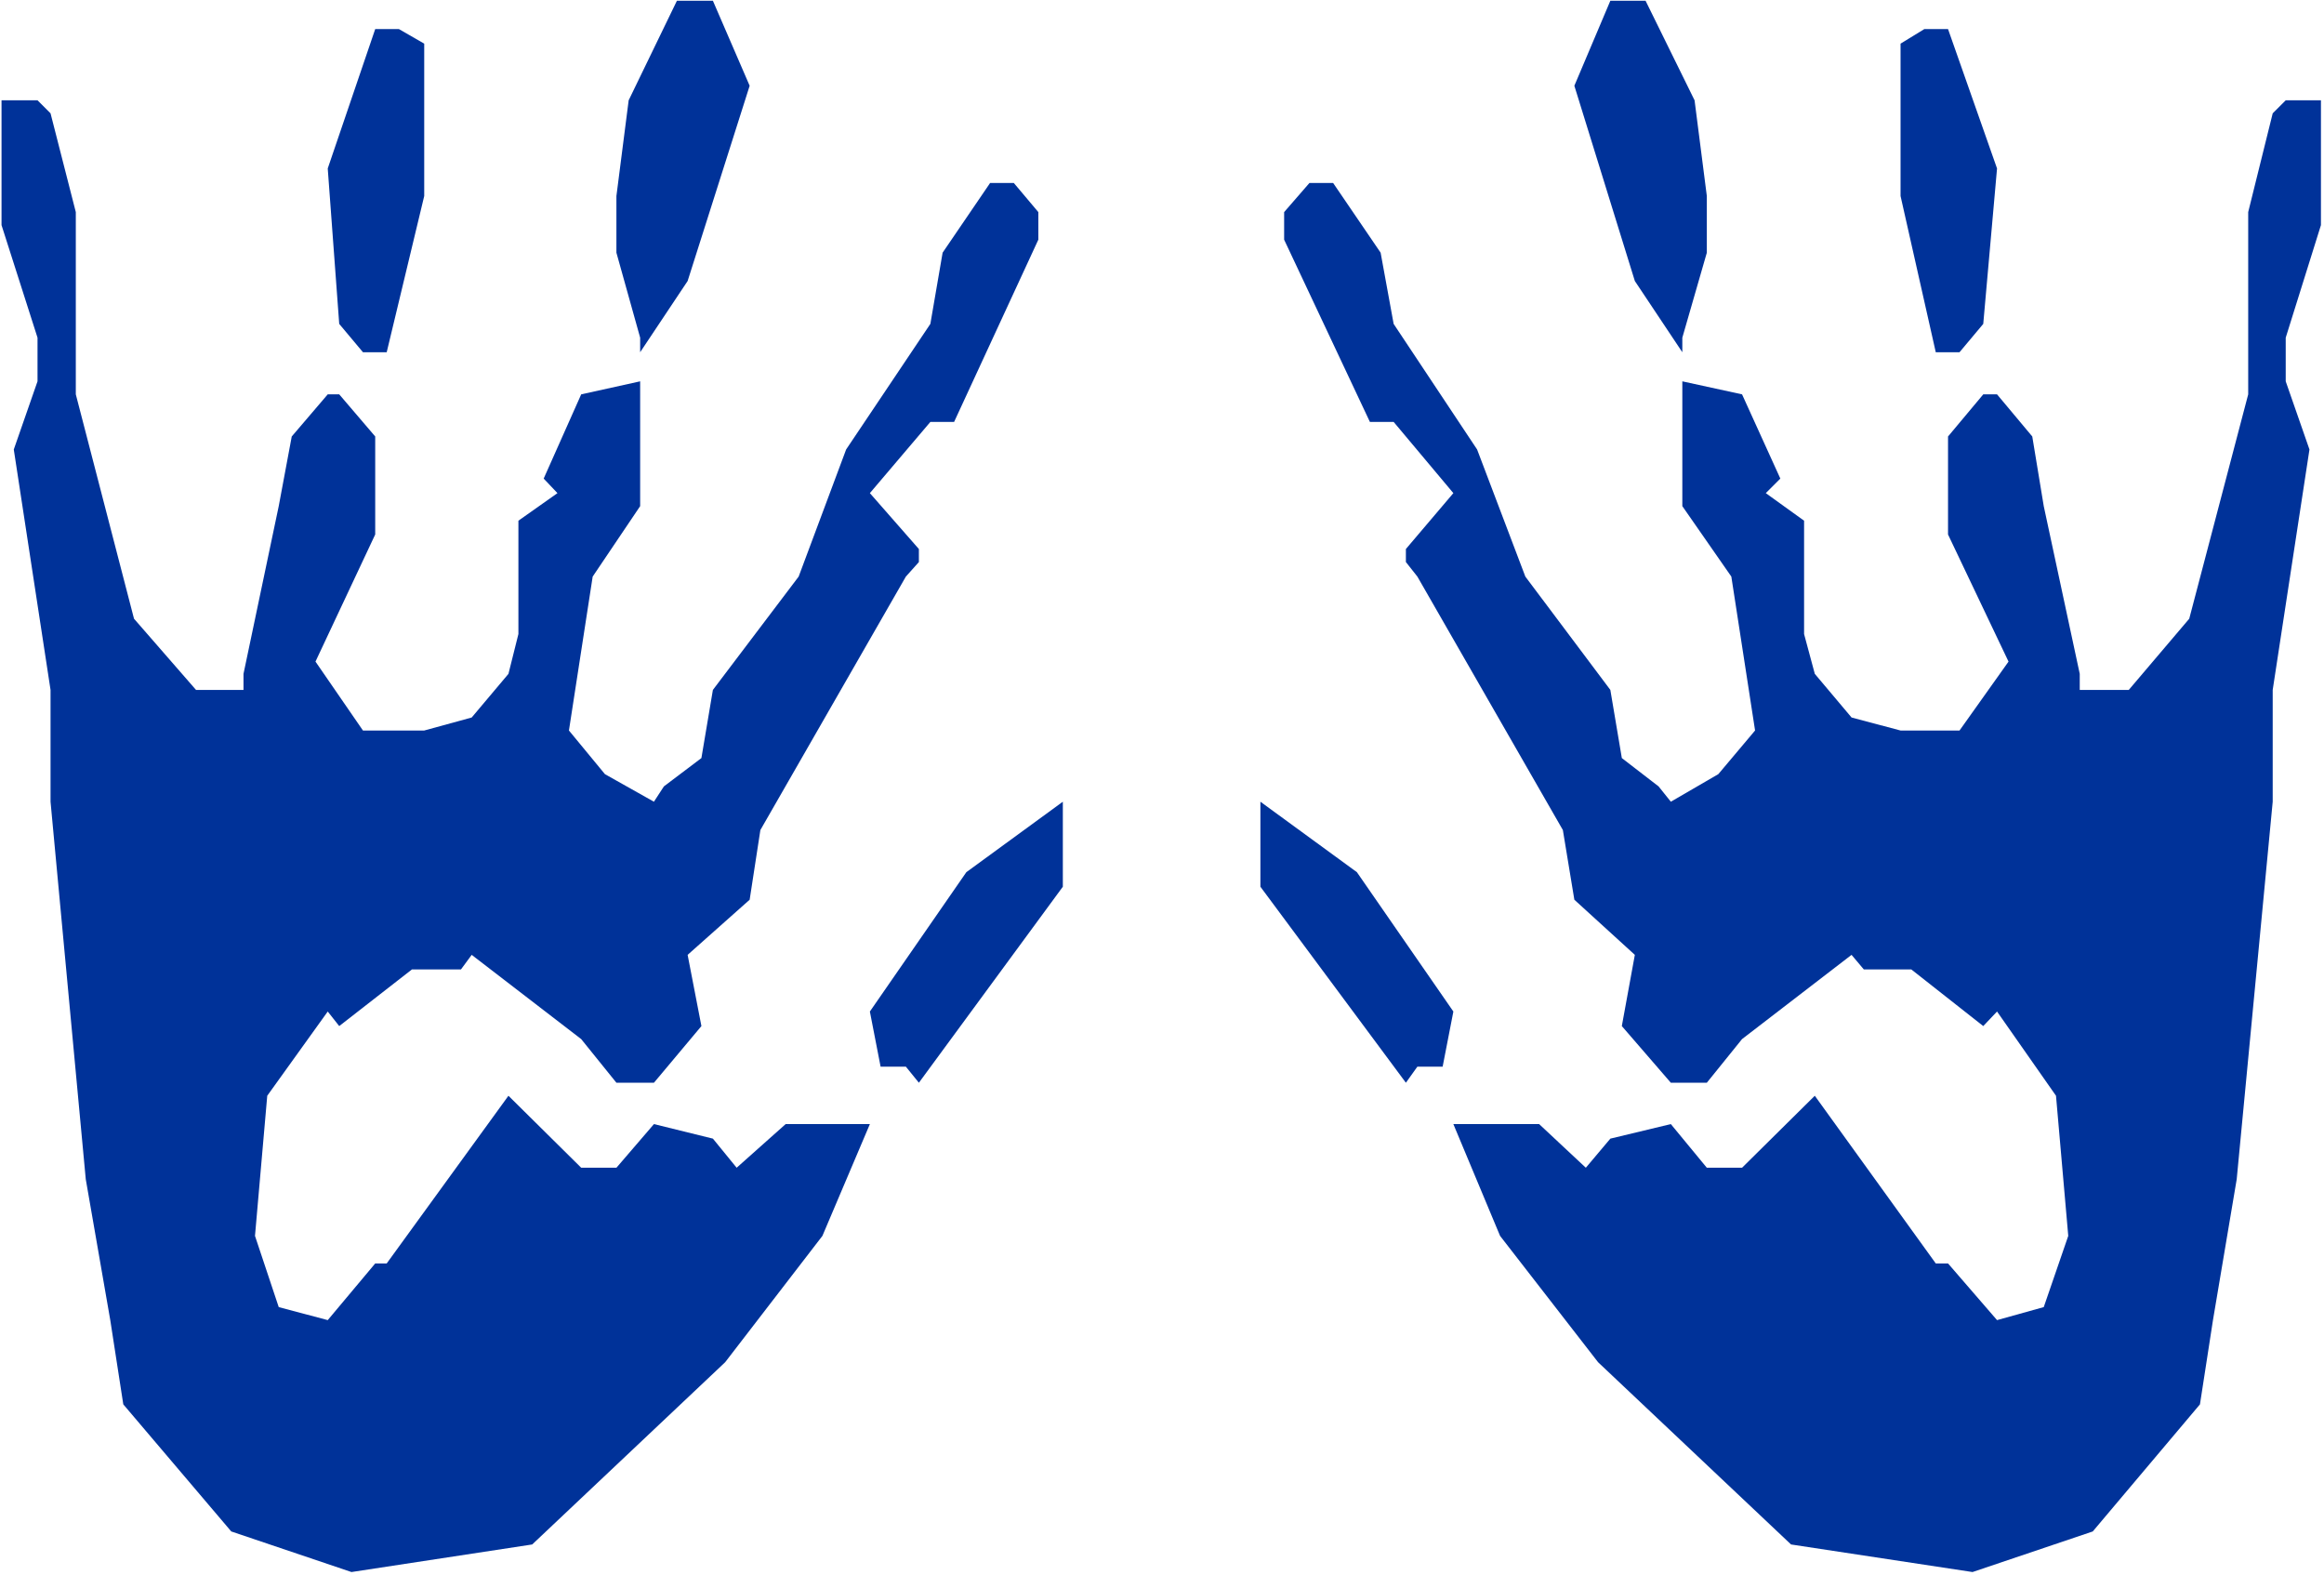 <?xml version="1.0" encoding="UTF-8" standalone="no"?>
<svg
   version="1.0"
   width="129.766mm"
   height="87.935mm"
   id="svg9"
   sodipodi:docname="Handprints 1.wmf"
   xmlns:inkscape="http://www.inkscape.org/namespaces/inkscape"
   xmlns:sodipodi="http://sodipodi.sourceforge.net/DTD/sodipodi-0.dtd"
   xmlns="http://www.w3.org/2000/svg"
   xmlns:svg="http://www.w3.org/2000/svg">
  <rect width="100%" height="100%" fill="#808080" stroke="none"/>
  <sodipodi:namedview
     id="namedview9"
     pagecolor="#ffffff"
     bordercolor="#000000"
     borderopacity="0.25"
     inkscape:showpageshadow="2"
     inkscape:pageopacity="0.0"
     inkscape:pagecheckerboard="0"
     inkscape:deskcolor="#d1d1d1"
     inkscape:document-units="mm" />
  <defs
     id="defs1">
    <pattern
       id="WMFhbasepattern"
       patternUnits="userSpaceOnUse"
       width="6"
       height="6"
       x="0"
       y="0" />
  </defs>
  <path
     style="fill:#ffffff;fill-opacity:1;fill-rule:evenodd;stroke:none"
     d="M 0,332.353 H 490.455 V 0 H 0 Z"
     id="path1" />
  <path
     style="fill:#003299;fill-opacity:1;fill-rule:evenodd;stroke:none"
     d="m 132.673,21.166 -2.586,20.196 v 11.956 l 5.01,17.934 v 3.07 l 10.019,-15.026 13.09,-41.201 -7.757,-17.934 h -7.595 z"
     id="path2" />
  <path
     style="fill:#003299;fill-opacity:1;fill-rule:evenodd;stroke:none"
     d="m 69.165,35.546 2.424,32.799 5.01,5.978 h 5.01 L 89.526,41.362 V 9.21 L 84.194,6.14 H 79.184 Z"
     id="path3" />
  <path
     style="fill:#003299;fill-opacity:1;fill-rule:evenodd;stroke:none"
     d="M 0.323,47.502 7.918,71.253 v 9.21 L 2.909,94.843 10.666,145.576 v 23.589 l 7.434,79.655 5.171,29.729 2.747,17.773 22.786,26.821 25.371,8.563 38.138,-5.817 40.723,-38.454 20.523,-26.659 10.019,-23.589 h -17.776 l -10.342,9.21 -5.01,-6.14 -12.443,-3.07 -7.918,9.21 h -7.434 L 107.302,231.209 81.608,266.594 H 79.184 l -10.019,11.956 -10.342,-2.747 -5.01,-15.026 2.586,-29.568 12.766,-17.773 2.424,3.07 15.352,-11.956 H 97.283 l 2.262,-3.07 23.109,17.773 7.434,9.21 h 7.918 l 10.019,-11.956 -2.909,-15.026 13.09,-11.633 2.262,-14.703 30.704,-53.48 2.747,-3.07 v -2.747 l -10.342,-11.795 12.766,-15.026 h 5.01 L 219.129,50.572 V 44.755 l -5.171,-6.14 h -5.01 l -10.019,14.703 -2.586,15.026 -17.776,26.498 -10.019,26.821 -18.099,23.913 -2.424,14.38 -7.918,5.978 -2.101,3.231 -10.342,-5.817 -7.595,-9.21 5.01,-32.476 10.019,-14.865 V 80.463 l -12.443,2.747 -7.918,17.773 2.909,3.07 -8.242,5.817 v 23.913 l -2.101,8.402 -7.757,9.21 -10.019,2.747 H 76.598 L 66.579,139.598 79.184,112.777 v -20.681 l -7.595,-8.886 h -2.424 l -7.595,8.886 -2.747,14.703 -7.434,35.384 v 3.393 H 41.37 L 28.28,130.55 15.998,83.209 V 44.755 L 10.666,23.913 7.918,21.166 H 0.323 Z"
     id="path4" />
  <path
     style="fill:#003299;fill-opacity:1;fill-rule:evenodd;stroke:none"
     d="m 183.577,213.436 2.262,11.633 h 5.333 l 2.747,3.393 30.381,-41.362 v -17.934 l -20.362,14.865 z"
     id="path5" />
  <path
     style="fill:#003299;fill-opacity:1;fill-rule:evenodd;stroke:none"
     d="m 357.62,21.166 2.586,20.196 v 11.956 l -5.171,17.934 v 3.07 l -10.019,-15.026 -12.766,-41.201 7.595,-17.934 h 7.434 z"
     id="path6" />
  <path
     style="fill:#003299;fill-opacity:1;fill-rule:evenodd;stroke:none"
     d="m 421.452,35.546 -2.909,32.799 -5.01,5.978 h -5.01 L 401.091,41.362 V 9.21 l 5.01,-3.07 h 5.01 z"
     id="path7" />
  <path
     style="fill:#003299;fill-opacity:1;fill-rule:evenodd;stroke:none"
     d="m 489.809,47.502 -7.434,23.751 v 9.21 l 5.01,14.38 -7.757,50.734 v 23.589 l -7.595,79.655 -5.01,29.729 -2.747,17.773 -22.624,26.821 -25.371,8.563 -38.299,-5.817 -40.723,-38.454 -20.685,-26.659 -9.858,-23.589 h 18.099 l 9.858,9.21 5.171,-6.14 12.766,-3.07 7.595,9.21 h 7.434 l 15.352,-15.188 25.533,35.384 h 2.586 l 10.342,11.956 9.858,-2.747 5.171,-15.026 -2.586,-29.568 -12.443,-17.773 -2.909,3.07 -15.19,-11.956 h -10.019 l -2.586,-3.07 -23.109,17.773 -7.434,9.21 h -7.595 l -10.342,-11.956 2.747,-15.026 -12.766,-11.633 -2.424,-14.703 -30.704,-53.48 -2.424,-3.07 v -2.747 l 10.019,-11.795 -12.605,-15.026 h -5.01 L 271.003,50.572 V 44.755 l 5.333,-6.14 h 5.01 l 10.019,14.703 2.747,15.026 17.614,26.498 10.181,26.821 17.938,23.913 2.424,14.38 7.757,5.978 2.586,3.231 10.019,-5.817 7.757,-9.21 -5.01,-32.476 -10.342,-14.865 V 80.463 l 12.605,2.747 8.08,17.773 -3.07,3.07 8.08,5.817 v 23.913 l 2.262,8.402 7.757,9.21 10.342,2.747 h 12.443 l 10.342,-14.541 -12.766,-26.821 v -20.681 l 7.434,-8.886 h 2.909 l 7.434,8.886 2.424,14.703 7.595,35.384 v 3.393 h 10.342 l 12.766,-15.026 12.443,-47.341 V 44.755 l 5.171,-20.843 2.747,-2.747 h 7.434 z"
     id="path8" />
  <path
     style="fill:#003299;fill-opacity:1;fill-rule:evenodd;stroke:none"
     d="m 306.716,213.436 -2.262,11.633 h -5.333 l -2.424,3.393 -30.704,-41.362 v -17.934 l 20.362,14.865 z"
     id="path9" />
</svg>
